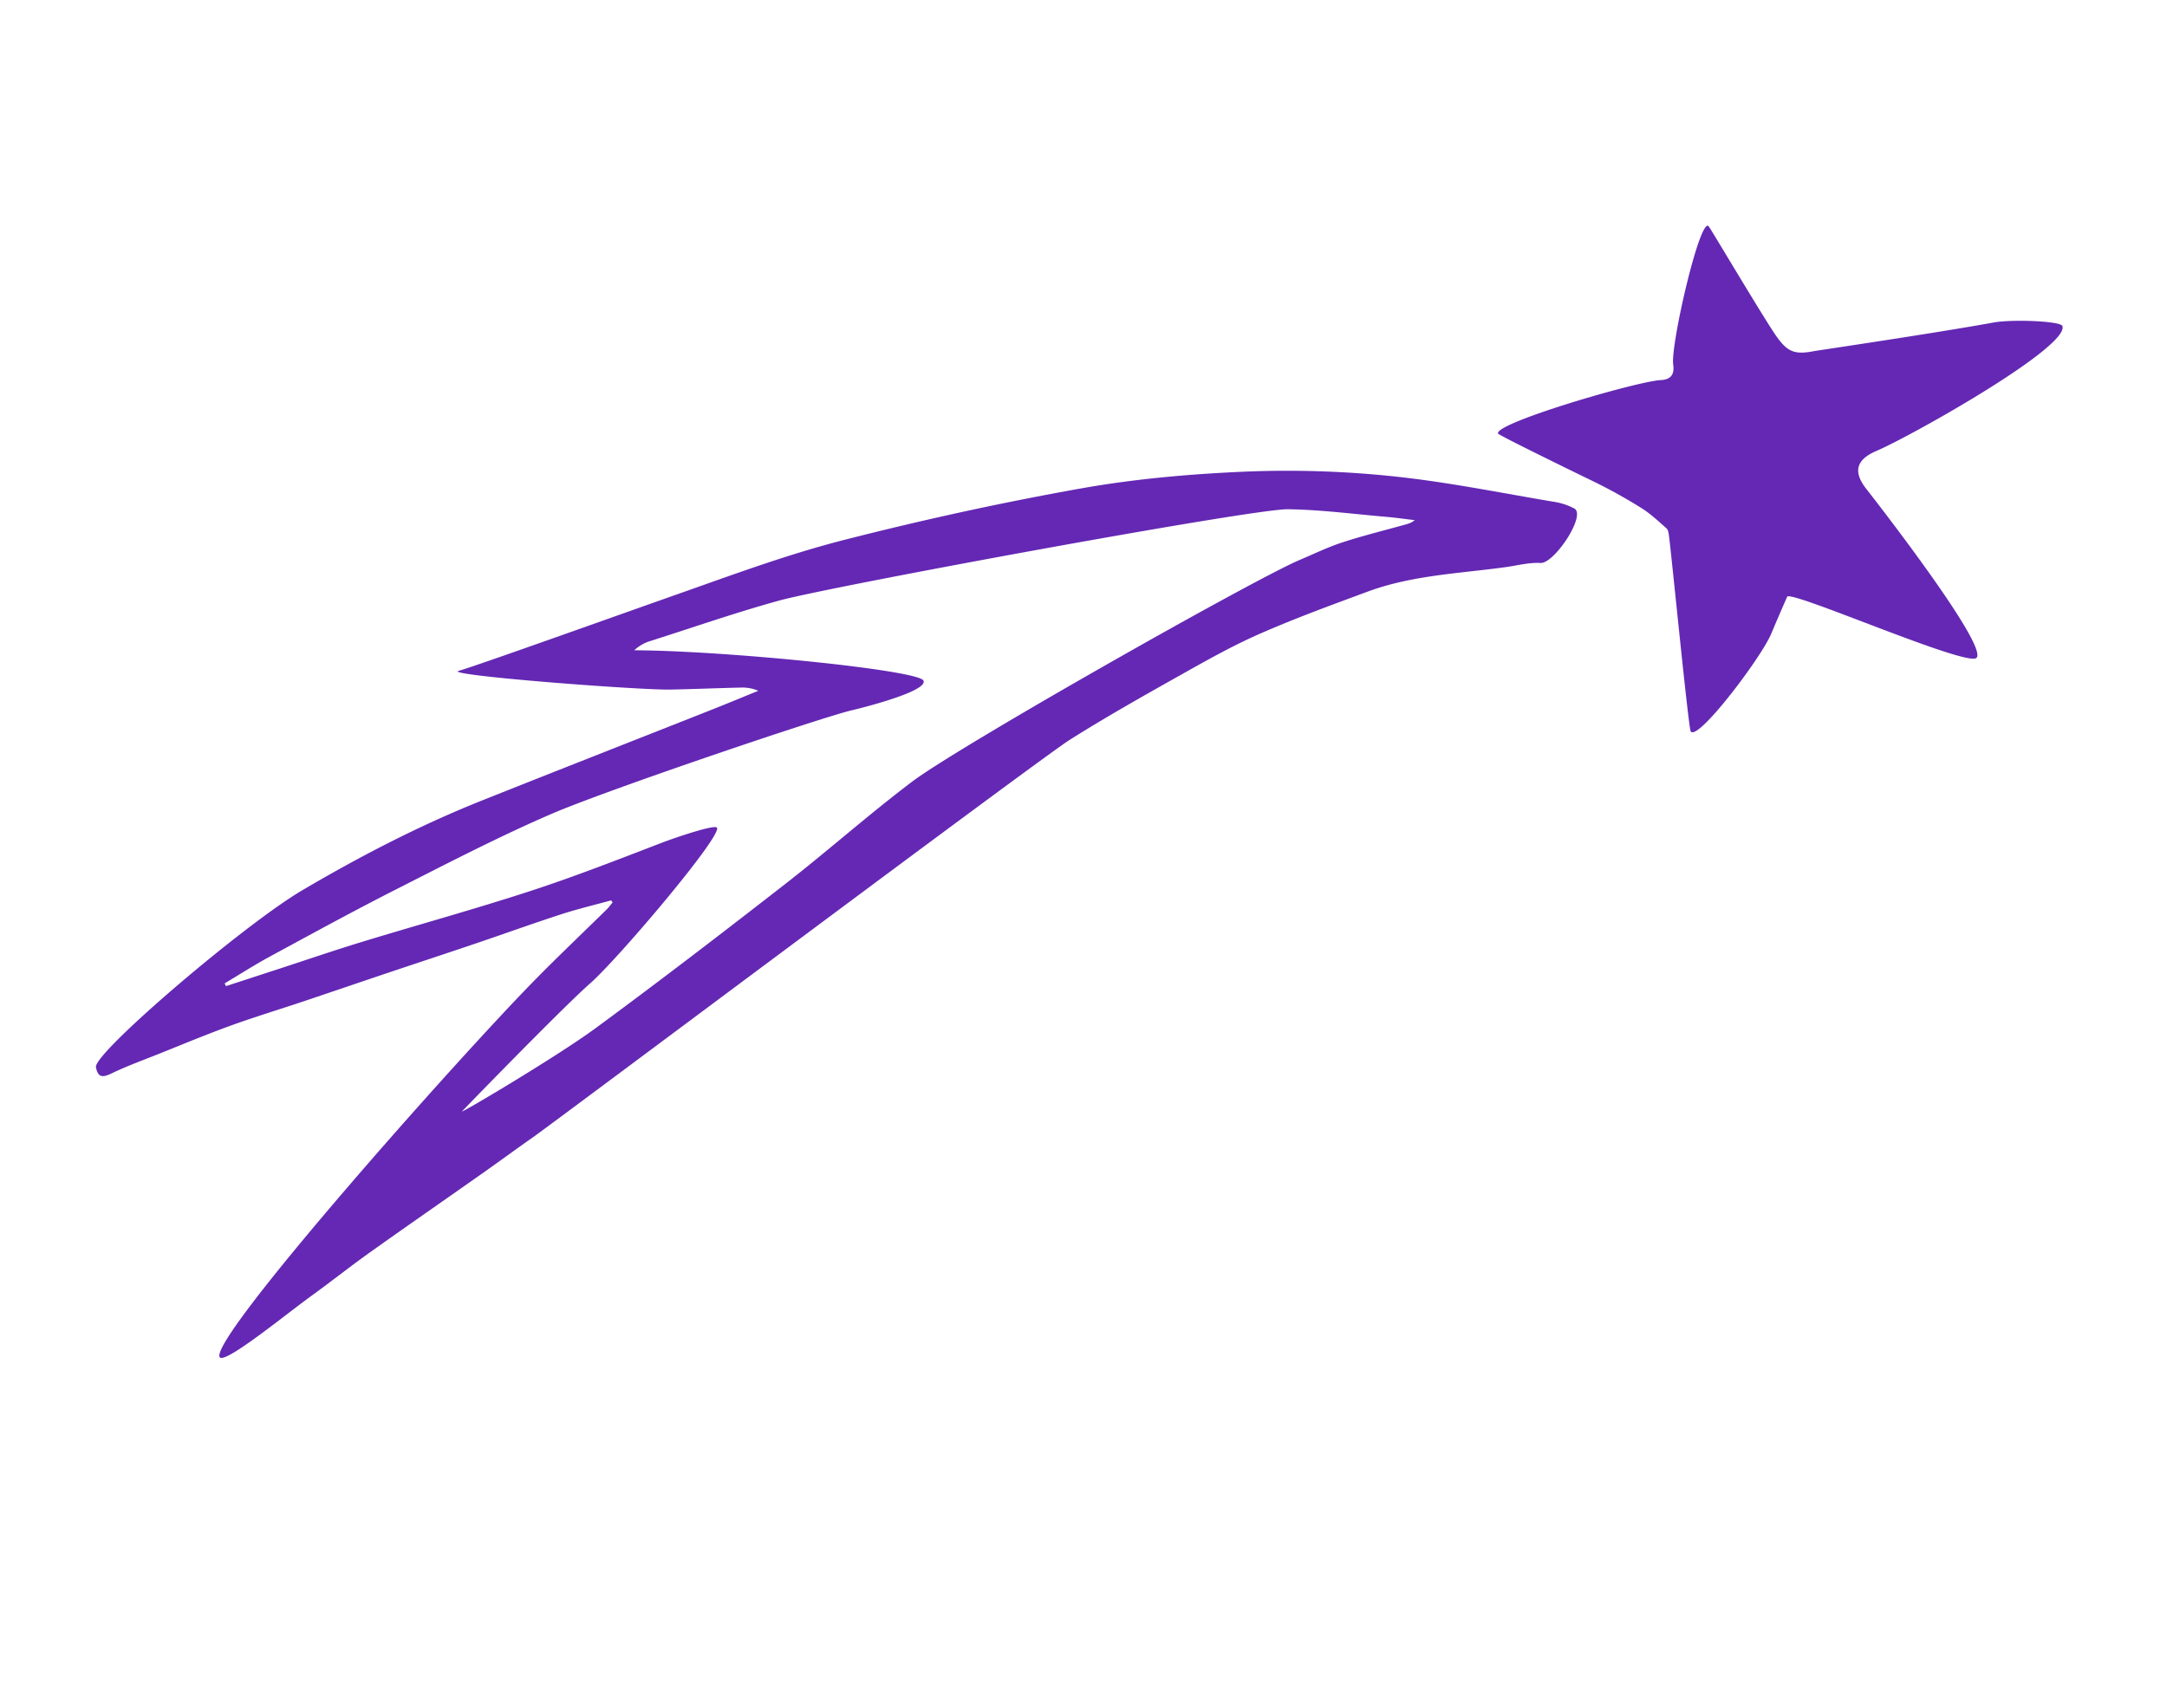 <svg xmlns="http://www.w3.org/2000/svg" width="1158.162" height="913.233" viewBox="0 0 1158.162 913.233"><g id="Raggruppa_80970" data-name="Raggruppa 80970" transform="translate(-391 -5251.876)"><path id="Tracciato_82556" data-name="Tracciato 82556" d="M320.5,168.333c-1.606-.076-3.231-.019-4.81-.252-17.7-2.638-35.362-5.605-53.1-7.941C202.638,152.241,7.848,136.726.19,146.647-3.171,151,38.955,161.161,56.176,166.471c12.219,3.77,24.615,6.97,36.808,10.824,23.265,7.352,46.435,15.022,69.662,22.5,10.6,3.414,21.273,6.6,31.86,10.048,13.145,4.286,325.125,94.731,342.383,101.284,21.553,8.182,42.715,17.434,63.839,26.691,14.433,6.32,28.943,12.682,42.65,20.39,17.9,10.067,35.183,21.266,52.476,32.369,21.277,13.657,37.152,33.244,54.743,50.931,4.443,4.47,9.6,8.472,13.057,13.611,4.1,6.1,35.114,4.229,34.1-3.085a34.013,34.013,0,0,0-3.636-10.759c-13.409-25.75-25.888-52.078-40.857-76.9a542.368,542.368,0,0,0-44.982-63.923c-18.811-22.9-38.792-45.157-60.478-65.314-31.742-29.5-64.722-57.809-98.574-84.874-23.931-19.132-49.9-35.779-75.474-52.766C446.592,79.448,376.972,33.713,369.8,28.185c-6.905-5.326,49.585,83.024,60.176,96.494,7.761,9.872,15.729,19.583,23.517,29.436a21.5,21.5,0,0,1,4.125,8.331c-7.631-4.561-15.305-9.061-22.895-13.7-37.576-22.951-75.068-46.033-112.7-68.885C291.336,61.23,259,45.749,225.907,32.031,192.46,18.16,89.026-4.784,84,.882c-3.751,4.225-2.416,6.19,2.588,8.759,7.838,4.03,15.259,8.874,22.806,13.454,11.879,7.2,23.885,14.215,35.527,21.789,11.417,7.421,22.428,15.477,33.657,23.192,12.98,8.912,26.026,17.736,39.014,26.637,13.871,9.509,27.681,19.109,41.575,28.587,13.206,9.008,26.6,17.744,39.687,26.913,7.551,5.288,14.667,11.195,21.981,16.823-.115.432-.226.864-.34,1.3M160.447,30.288c.237-.489.47-.975.707-1.461,8.683,3.54,17.5,6.79,26.029,10.686,23.346,10.66,46.752,21.223,69.792,32.518,27.383,13.424,54.965,26.6,81.45,41.667,28.645,16.3,128.244,84.374,140.761,94.773,8.232,6.84,33.244,26.37,35.882,21.143,2.826-5.6-50.95-94.169-80.019-133.11a21.454,21.454,0,0,1,9.3,4.018c19.576,13.867,39.537,27.234,58.532,41.858,22.305,17.174,191.325,172.444,202.455,187.631,10.3,14.047,18.914,29.329,28.2,44.118,2.776,4.424,5.3,9.012,7.937,13.527-2.5-.581-4.045-1.931-5.674-3.181-9.023-6.913-17.851-14.108-27.173-20.6-6.679-4.653-14.005-8.385-21.07-12.483-22.914-13.3-188.917-85.44-219.286-94.1-27.953-7.968-56.536-13.7-84.611-21.269-40.88-11.03-81.7-22.34-122.256-34.483-24.386-7.3-78.876-29.719-78.655-30.281,15.194,1.828,79.362,10.059,95.994,13.538,18.9,3.957,105.7,9,107.173,3.992.608-2.084-17.285-14.349-24.527-18.868-21.048-13.129-42.2-26.163-62.524-40.359C273.156,111.606,248.289,92.447,222.921,74c-12.418-9.031-25.15-17.633-37.741-26.431q-12.371-8.637-24.733-17.282" transform="matrix(0.602, -0.799, 0.799, 0.602, 391, 5889.013)" fill="#6428b4"></path><path id="Tracciato_82557" data-name="Tracciato 82557" d="M123.312,276.643c8.679,1.273,32.74-86.537,36.7-101.368,3.017-11.3,9.226-13.722,19.411-7.9,18.268,10.434,106.523,48.935,113.138,39.216,1.6-2.351-13.256-23.72-20.627-30.51-22.749-20.944-68.9-66.48-69.995-67.463-7.823-7-8.874-11.183-5.525-21.254,3.9-11.719,23.854-60.26,24.963-63.628,2.458-7.459-63.009,21.705-70.411,29.2-3.636,3.678-7.046,3.9-10.583-.325C132.133,42.766,68.355-4.682,65.239.376c-.524.857,8.522,47.318,10.289,56.329a278.4,278.4,0,0,1,4,28.725c.508,5.7-.149,11.531-.589,17.281-.092,1.2-1.373,2.451-2.352,3.426C70.148,112.553.846,176.269.074,178.315c-2.39,6.3,54.15,6.408,67.613,2.967,6.928-1.774,13.886-3.429,20.849-5.081,4.049-.96,27.716,99.407,34.777,100.443" transform="matrix(0.602, -0.799, 0.799, 0.602, 1152.074, 5535.567)" fill="#6428b4"></path></g></svg>
